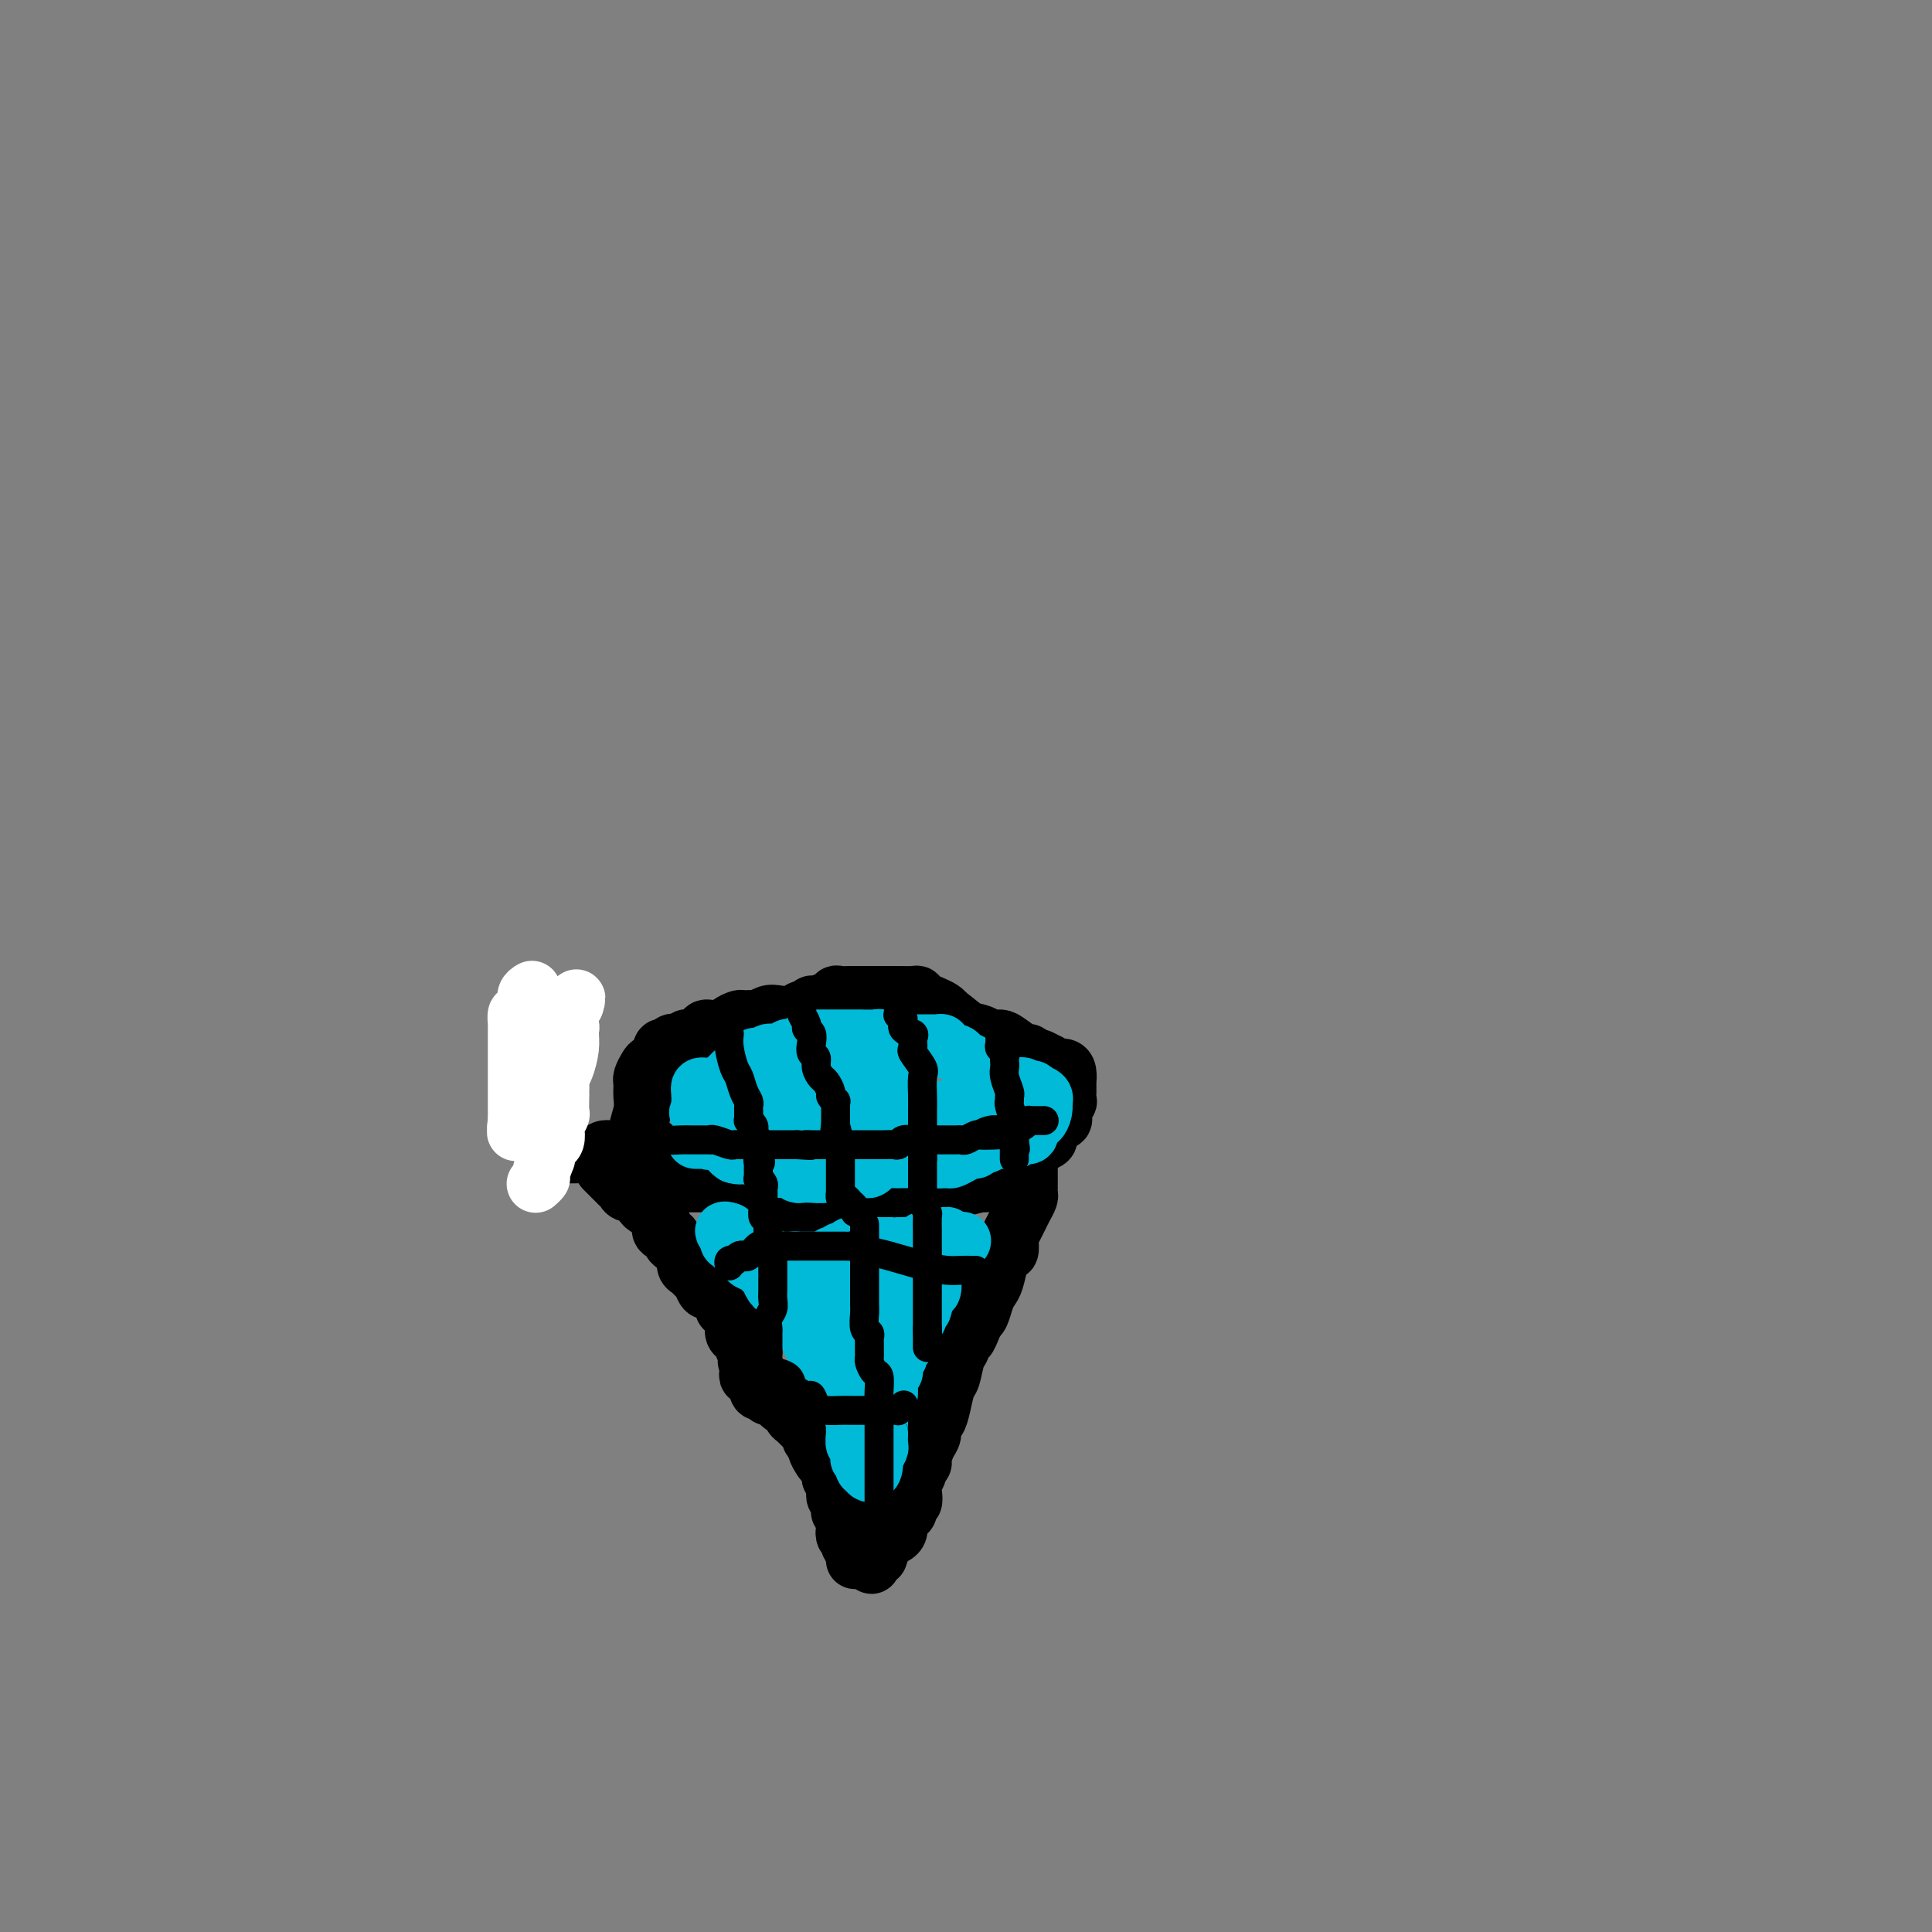 <svg viewBox='0 0 400 400' version='1.1' xmlns='http://www.w3.org/2000/svg' xmlns:xlink='http://www.w3.org/1999/xlink'><rect x="0" y="0" width="400" height="400" fill="#808080" stroke="none"/><g fill='none' stroke='#000000' stroke-width='12' stroke-linecap='round' stroke-linejoin='round'><path d='M209,241c0.069,-0.205 0.138,-0.410 0,0c-0.138,0.410 -0.483,1.434 -1,2c-0.517,0.566 -1.205,0.673 -2,1c-0.795,0.327 -1.698,0.872 -2,1c-0.302,0.128 -0.003,-0.162 -1,0c-0.997,0.162 -3.289,0.775 -4,1c-0.711,0.225 0.159,0.060 0,0c-0.159,-0.060 -1.348,-0.016 -2,0c-0.652,0.016 -0.767,0.004 -1,0c-0.233,-0.004 -0.583,-0.001 -1,0c-0.417,0.001 -0.899,0.000 -1,0c-0.101,-0.000 0.179,-0.000 0,0c-0.179,0.000 -0.817,0.000 -1,0c-0.183,-0.000 0.091,-0.000 0,0c-0.091,0.000 -0.545,0.000 -1,0'/><path d='M192,246c-2.847,0.774 -1.465,0.208 -1,0c0.465,-0.208 0.013,-0.057 0,0c-0.013,0.057 0.413,0.019 0,0c-0.413,-0.019 -1.664,-0.019 -2,0c-0.336,0.019 0.243,0.058 0,0c-0.243,-0.058 -1.308,-0.212 -2,0c-0.692,0.212 -1.013,0.792 -1,1c0.013,0.208 0.358,0.046 0,0c-0.358,-0.046 -1.418,0.025 -2,0c-0.582,-0.025 -0.684,-0.147 -1,0c-0.316,0.147 -0.845,0.561 -1,1c-0.155,0.439 0.064,0.902 0,1c-0.064,0.098 -0.413,-0.170 -1,0c-0.587,0.170 -1.414,0.778 -2,1c-0.586,0.222 -0.932,0.060 -1,0c-0.068,-0.060 0.140,-0.016 0,0c-0.140,0.016 -0.630,0.004 -1,0c-0.370,-0.004 -0.620,-0.001 -1,0c-0.380,0.001 -0.890,0.000 -1,0c-0.110,-0.000 0.182,-0.000 0,0c-0.182,0.000 -0.836,0.000 -1,0c-0.164,-0.000 0.163,-0.000 0,0c-0.163,0.000 -0.817,0.000 -1,0c-0.183,-0.000 0.106,-0.000 0,0c-0.106,0.000 -0.605,0.000 -1,0c-0.395,-0.000 -0.686,-0.000 -1,0c-0.314,0.000 -0.651,0.000 -1,0c-0.349,-0.000 -0.709,-0.000 -1,0c-0.291,0.000 -0.512,0.000 -1,0c-0.488,-0.000 -1.244,-0.000 -2,0'/><path d='M166,250c-4.362,0.622 -2.267,0.177 -2,0c0.267,-0.177 -1.294,-0.085 -2,0c-0.706,0.085 -0.556,0.163 -1,0c-0.444,-0.163 -1.481,-0.566 -2,-1c-0.519,-0.434 -0.520,-0.900 -1,-1c-0.480,-0.100 -1.438,0.165 -2,0c-0.562,-0.165 -0.729,-0.761 -1,-1c-0.271,-0.239 -0.645,-0.120 -1,0c-0.355,0.120 -0.689,0.242 -1,0c-0.311,-0.242 -0.598,-0.850 -1,-1c-0.402,-0.150 -0.920,0.156 -1,0c-0.080,-0.156 0.278,-0.774 0,-1c-0.278,-0.226 -1.191,-0.061 -2,0c-0.809,0.061 -1.512,0.016 -2,0c-0.488,-0.016 -0.761,-0.003 -1,0c-0.239,0.003 -0.446,-0.003 -1,0c-0.554,0.003 -1.457,0.015 -2,0c-0.543,-0.015 -0.727,-0.057 -1,0c-0.273,0.057 -0.636,0.211 -1,0c-0.364,-0.211 -0.727,-0.789 -1,-1c-0.273,-0.211 -0.454,-0.057 -1,0c-0.546,0.057 -1.456,0.016 -2,0c-0.544,-0.016 -0.720,-0.008 -1,0c-0.280,0.008 -0.663,0.017 -1,0c-0.337,-0.017 -0.626,-0.060 -1,0c-0.374,0.060 -0.832,0.222 -1,0c-0.168,-0.222 -0.045,-0.829 0,-1c0.045,-0.171 0.013,0.094 0,0c-0.013,-0.094 -0.006,-0.547 0,-1'/><path d='M133,242c-5.044,-1.465 -1.155,-1.126 0,-1c1.155,0.126 -0.423,0.041 -1,0c-0.577,-0.041 -0.154,-0.037 0,0c0.154,0.037 0.040,0.107 0,0c-0.040,-0.107 -0.007,-0.391 0,-1c0.007,-0.609 -0.012,-1.542 0,-2c0.012,-0.458 0.056,-0.441 0,-1c-0.056,-0.559 -0.211,-1.695 0,-3c0.211,-1.305 0.789,-2.781 1,-4c0.211,-1.219 0.057,-2.183 0,-3c-0.057,-0.817 -0.016,-1.489 0,-2c0.016,-0.511 0.008,-0.862 0,-1c-0.008,-0.138 -0.014,-0.064 0,0c0.014,0.064 0.050,0.118 0,0c-0.050,-0.118 -0.185,-0.408 0,-1c0.185,-0.592 0.690,-1.487 1,-2c0.310,-0.513 0.426,-0.644 1,-1c0.574,-0.356 1.607,-0.936 2,-1c0.393,-0.064 0.147,0.389 0,0c-0.147,-0.389 -0.194,-1.620 0,-2c0.194,-0.380 0.630,0.090 1,0c0.370,-0.090 0.676,-0.741 1,-1c0.324,-0.259 0.668,-0.125 1,0c0.332,0.125 0.652,0.240 1,0c0.348,-0.240 0.722,-0.835 1,-1c0.278,-0.165 0.458,0.099 1,0c0.542,-0.099 1.444,-0.563 2,-1c0.556,-0.437 0.765,-0.848 1,-1c0.235,-0.152 0.496,-0.043 1,0c0.504,0.043 1.252,0.022 2,0'/><path d='M149,213c2.517,-1.193 1.308,-0.176 1,0c-0.308,0.176 0.284,-0.488 1,-1c0.716,-0.512 1.557,-0.873 2,-1c0.443,-0.127 0.488,-0.020 1,0c0.512,0.020 1.492,-0.046 2,0c0.508,0.046 0.546,0.204 1,0c0.454,-0.204 1.326,-0.772 2,-1c0.674,-0.228 1.151,-0.118 2,0c0.849,0.118 2.071,0.243 3,0c0.929,-0.243 1.566,-0.854 2,-1c0.434,-0.146 0.667,0.172 1,0c0.333,-0.172 0.768,-0.834 1,-1c0.232,-0.166 0.260,0.166 1,0c0.740,-0.166 2.191,-0.829 3,-1c0.809,-0.171 0.976,0.150 1,0c0.024,-0.150 -0.096,-0.772 0,-1c0.096,-0.228 0.409,-0.061 1,0c0.591,0.061 1.459,0.016 2,0c0.541,-0.016 0.755,-0.004 1,0c0.245,0.004 0.522,0.001 1,0c0.478,-0.001 1.159,-0.000 2,0c0.841,0.000 1.844,0.000 2,0c0.156,-0.000 -0.533,-0.001 0,0c0.533,0.001 2.289,0.003 3,0c0.711,-0.003 0.378,-0.012 1,0c0.622,0.012 2.198,0.045 3,0c0.802,-0.045 0.831,-0.167 1,0c0.169,0.167 0.478,0.622 1,1c0.522,0.378 1.256,0.679 2,1c0.744,0.321 1.498,0.663 2,1c0.502,0.337 0.751,0.668 1,1'/><path d='M196,210c1.832,1.254 2.912,2.390 4,3c1.088,0.610 2.183,0.693 3,1c0.817,0.307 1.357,0.838 2,1c0.643,0.162 1.391,-0.043 2,0c0.609,0.043 1.079,0.336 2,1c0.921,0.664 2.293,1.699 3,2c0.707,0.301 0.749,-0.131 1,0c0.251,0.131 0.710,0.823 1,1c0.290,0.177 0.410,-0.163 1,0c0.590,0.163 1.650,0.830 2,1c0.350,0.170 -0.011,-0.157 0,0c0.011,0.157 0.395,0.799 1,1c0.605,0.201 1.430,-0.038 2,0c0.570,0.038 0.885,0.354 1,1c0.115,0.646 0.031,1.622 0,2c-0.031,0.378 -0.008,0.158 0,0c0.008,-0.158 0.002,-0.255 0,0c-0.002,0.255 -0.001,0.861 0,1c0.001,0.139 0.001,-0.188 0,0c-0.001,0.188 -0.005,0.893 0,1c0.005,0.107 0.017,-0.384 0,0c-0.017,0.384 -0.065,1.643 0,2c0.065,0.357 0.243,-0.190 0,0c-0.243,0.190 -0.906,1.115 -1,2c-0.094,0.885 0.383,1.729 0,2c-0.383,0.271 -1.625,-0.029 -2,0c-0.375,0.029 0.116,0.389 0,1c-0.116,0.611 -0.839,1.472 -1,2c-0.161,0.528 0.240,0.722 0,1c-0.240,0.278 -1.120,0.639 -2,1'/><path d='M215,237c-0.714,0.786 0.000,0.250 0,0c-0.000,-0.250 -0.714,-0.214 -1,0c-0.286,0.214 -0.143,0.607 0,1'/><path d='M214,238c-0.381,0.559 -0.834,1.455 -1,2c-0.166,0.545 -0.044,0.737 0,1c0.044,0.263 0.012,0.595 0,1c-0.012,0.405 -0.003,0.882 0,1c0.003,0.118 0.001,-0.123 0,0c-0.001,0.123 0.001,0.609 0,1c-0.001,0.391 -0.003,0.685 0,1c0.003,0.315 0.012,0.651 0,1c-0.012,0.349 -0.044,0.712 0,1c0.044,0.288 0.166,0.501 0,1c-0.166,0.499 -0.619,1.284 -1,2c-0.381,0.716 -0.690,1.362 -1,2c-0.310,0.638 -0.622,1.266 -1,2c-0.378,0.734 -0.822,1.574 -1,2c-0.178,0.426 -0.089,0.439 0,1c0.089,0.561 0.179,1.669 0,2c-0.179,0.331 -0.625,-0.117 -1,0c-0.375,0.117 -0.678,0.798 -1,2c-0.322,1.202 -0.664,2.924 -1,4c-0.336,1.076 -0.667,1.505 -1,2c-0.333,0.495 -0.666,1.056 -1,2c-0.334,0.944 -0.667,2.270 -1,3c-0.333,0.730 -0.667,0.865 -1,1'/><path d='M202,273c-2.245,6.061 -1.858,3.715 -2,3c-0.142,-0.715 -0.811,0.201 -1,1c-0.189,0.799 0.104,1.480 0,2c-0.104,0.520 -0.605,0.878 -1,2c-0.395,1.122 -0.684,3.007 -1,4c-0.316,0.993 -0.658,1.096 -1,2c-0.342,0.904 -0.683,2.611 -1,4c-0.317,1.389 -0.611,2.460 -1,3c-0.389,0.540 -0.874,0.550 -1,1c-0.126,0.450 0.106,1.339 0,2c-0.106,0.661 -0.549,1.093 -1,2c-0.451,0.907 -0.909,2.287 -1,3c-0.091,0.713 0.186,0.757 0,1c-0.186,0.243 -0.833,0.686 -1,1c-0.167,0.314 0.148,0.500 0,1c-0.148,0.500 -0.757,1.315 -1,2c-0.243,0.685 -0.118,1.240 0,2c0.118,0.760 0.228,1.724 0,2c-0.228,0.276 -0.796,-0.134 -1,0c-0.204,0.134 -0.044,0.814 0,1c0.044,0.186 -0.027,-0.123 0,0c0.027,0.123 0.151,0.677 0,1c-0.151,0.323 -0.578,0.415 -1,1c-0.422,0.585 -0.837,1.662 -1,2c-0.163,0.338 -0.072,-0.063 0,0c0.072,0.063 0.124,0.592 0,1c-0.124,0.408 -0.425,0.697 -1,1c-0.575,0.303 -1.424,0.620 -2,1c-0.576,0.380 -0.879,0.823 -1,1c-0.121,0.177 -0.061,0.089 0,0'/><path d='M182,320c-3.094,7.437 -0.829,2.529 0,1c0.829,-1.529 0.222,0.322 0,1c-0.222,0.678 -0.060,0.182 0,0c0.060,-0.182 0.017,-0.052 0,0c-0.017,0.052 -0.009,0.026 0,0'/><path d='M125,242c0.189,0.190 0.378,0.380 1,1c0.622,0.620 1.677,1.669 2,2c0.323,0.331 -0.086,-0.056 0,0c0.086,0.056 0.668,0.554 1,1c0.332,0.446 0.414,0.840 1,1c0.586,0.160 1.677,0.085 2,0c0.323,-0.085 -0.121,-0.181 0,0c0.121,0.181 0.807,0.640 1,1c0.193,0.360 -0.106,0.621 0,1c0.106,0.379 0.616,0.875 1,1c0.384,0.125 0.642,-0.120 1,0c0.358,0.120 0.817,0.606 1,1c0.183,0.394 0.092,0.697 0,1'/><path d='M136,252c1.919,2.013 1.217,2.045 1,2c-0.217,-0.045 0.050,-0.167 0,0c-0.050,0.167 -0.417,0.622 0,1c0.417,0.378 1.618,0.678 2,1c0.382,0.322 -0.056,0.668 0,1c0.056,0.332 0.606,0.652 1,1c0.394,0.348 0.630,0.723 1,1c0.370,0.277 0.873,0.454 1,1c0.127,0.546 -0.121,1.460 0,2c0.121,0.540 0.610,0.705 1,1c0.390,0.295 0.682,0.719 1,1c0.318,0.281 0.663,0.419 1,1c0.337,0.581 0.665,1.605 1,2c0.335,0.395 0.677,0.162 1,0c0.323,-0.162 0.626,-0.254 1,0c0.374,0.254 0.818,0.855 1,1c0.182,0.145 0.102,-0.167 0,0c-0.102,0.167 -0.224,0.814 0,1c0.224,0.186 0.796,-0.090 1,0c0.204,0.090 0.040,0.545 0,1c-0.040,0.455 0.046,0.910 0,1c-0.046,0.090 -0.222,-0.184 0,0c0.222,0.184 0.843,0.827 1,1c0.157,0.173 -0.151,-0.123 0,0c0.151,0.123 0.761,0.666 1,1c0.239,0.334 0.105,0.460 0,1c-0.105,0.540 -0.183,1.495 0,2c0.183,0.505 0.626,0.559 1,1c0.374,0.441 0.678,1.269 1,2c0.322,0.731 0.661,1.366 1,2'/><path d='M155,281c2.941,4.664 0.792,1.823 0,1c-0.792,-0.823 -0.227,0.371 0,1c0.227,0.629 0.117,0.695 0,1c-0.117,0.305 -0.241,0.851 0,1c0.241,0.149 0.849,-0.100 1,0c0.151,0.100 -0.153,0.549 0,1c0.153,0.451 0.763,0.905 1,1c0.237,0.095 0.102,-0.167 0,0c-0.102,0.167 -0.172,0.763 0,1c0.172,0.237 0.584,0.114 1,0c0.416,-0.114 0.835,-0.220 1,0c0.165,0.220 0.076,0.766 0,1c-0.076,0.234 -0.140,0.157 0,0c0.140,-0.157 0.485,-0.393 1,0c0.515,0.393 1.199,1.415 2,2c0.801,0.585 1.720,0.733 2,1c0.280,0.267 -0.079,0.653 0,1c0.079,0.347 0.596,0.653 1,1c0.404,0.347 0.696,0.733 1,1c0.304,0.267 0.621,0.415 1,1c0.379,0.585 0.819,1.609 1,2c0.181,0.391 0.104,0.150 0,0c-0.104,-0.150 -0.235,-0.208 0,0c0.235,0.208 0.837,0.682 1,1c0.163,0.318 -0.114,0.480 0,1c0.114,0.520 0.619,1.399 1,2c0.381,0.601 0.638,0.924 1,1c0.362,0.076 0.828,-0.095 1,0c0.172,0.095 0.049,0.456 0,1c-0.049,0.544 -0.025,1.272 0,2'/><path d='M172,306c2.856,4.091 1.498,1.817 1,1c-0.498,-0.817 -0.134,-0.178 0,0c0.134,0.178 0.040,-0.106 0,0c-0.040,0.106 -0.025,0.602 0,1c0.025,0.398 0.059,0.698 0,1c-0.059,0.302 -0.212,0.607 0,1c0.212,0.393 0.788,0.875 1,1c0.212,0.125 0.061,-0.107 0,0c-0.061,0.107 -0.030,0.553 0,1c0.030,0.447 0.061,0.894 0,1c-0.061,0.106 -0.212,-0.129 0,0c0.212,0.129 0.789,0.622 1,1c0.211,0.378 0.057,0.640 0,1c-0.057,0.360 -0.015,0.818 0,1c0.015,0.182 0.004,0.087 0,0c-0.004,-0.087 -0.001,-0.168 0,0c0.001,0.168 0.001,0.584 0,1'/><path d='M175,317c0.480,1.637 0.180,0.231 0,0c-0.180,-0.231 -0.241,0.713 0,1c0.241,0.287 0.782,-0.082 1,0c0.218,0.082 0.111,0.614 0,1c-0.111,0.386 -0.226,0.624 0,1c0.226,0.376 0.793,0.889 1,1c0.207,0.111 0.056,-0.180 0,0c-0.056,0.180 -0.015,0.832 0,1c0.015,0.168 0.004,-0.147 0,0c-0.004,0.147 -0.001,0.756 0,1c0.001,0.244 0.001,0.122 0,0'/><path d='M129,238c-0.445,0.000 -0.889,0.000 -1,0c-0.111,-0.000 0.112,-0.001 0,0c-0.112,0.001 -0.558,0.004 -1,0c-0.442,-0.004 -0.881,-0.015 -1,0c-0.119,0.015 0.082,0.057 0,0c-0.082,-0.057 -0.445,-0.211 -1,0c-0.555,0.211 -1.300,0.789 -2,1c-0.700,0.211 -1.354,0.057 -2,0c-0.646,-0.057 -1.284,-0.015 -2,0c-0.716,0.015 -1.512,0.004 -2,0c-0.488,-0.004 -0.670,-0.001 -1,0c-0.330,0.001 -0.809,0.000 -1,0c-0.191,-0.000 -0.096,-0.000 0,0'/><path d='M115,239c-2.105,0.140 -0.368,-0.010 0,0c0.368,0.010 -0.633,0.181 -1,0c-0.367,-0.181 -0.098,-0.714 0,-1c0.098,-0.286 0.026,-0.325 0,-1c-0.026,-0.675 -0.007,-1.987 0,-3c0.007,-1.013 0.002,-1.729 0,-2c-0.002,-0.271 -0.001,-0.098 0,0c0.001,0.098 0.000,0.121 0,0c-0.000,-0.121 -0.000,-0.384 0,-1c0.000,-0.616 0.000,-1.583 0,-2c-0.000,-0.417 -0.000,-0.283 0,-1c0.000,-0.717 0.000,-2.286 0,-3c-0.000,-0.714 -0.000,-0.573 0,-1c0.000,-0.427 0.000,-1.421 0,-2c-0.000,-0.579 -0.000,-0.743 0,-1c0.000,-0.257 0.000,-0.608 0,-1c-0.000,-0.392 -0.000,-0.826 0,-1c0.000,-0.174 0.000,-0.087 0,0'/><path d='M114,219c-0.155,-3.338 -0.042,-1.682 0,-1c0.042,0.682 0.011,0.390 0,0c-0.011,-0.390 -0.004,-0.878 0,-1c0.004,-0.122 0.005,0.121 0,0c-0.005,-0.121 -0.015,-0.607 0,-1c0.015,-0.393 0.057,-0.694 0,-1c-0.057,-0.306 -0.211,-0.618 0,-1c0.211,-0.382 0.788,-0.834 1,-1c0.212,-0.166 0.061,-0.048 0,0c-0.061,0.048 -0.030,0.024 0,0'/></g>
<g fill='none' stroke='#FFFFFF' stroke-width='12' stroke-linecap='round' stroke-linejoin='round'><path d='M110,205c0.119,-0.070 0.238,-0.140 0,0c-0.238,0.140 -0.834,0.489 -1,1c-0.166,0.511 0.099,1.183 0,2c-0.099,0.817 -0.562,1.777 -1,2c-0.438,0.223 -0.849,-0.292 -1,0c-0.151,0.292 -0.040,1.391 0,2c0.040,0.609 0.011,0.730 0,1c-0.011,0.270 -0.003,0.691 0,1c0.003,0.309 0.001,0.505 0,1c-0.001,0.495 -0.000,1.288 0,2c0.000,0.712 0.000,1.343 0,2c-0.000,0.657 -0.000,1.341 0,2c0.000,0.659 0.000,1.293 0,2c-0.000,0.707 -0.000,1.488 0,2c0.000,0.512 0.000,0.754 0,1c-0.000,0.246 -0.000,0.497 0,1c0.000,0.503 0.000,1.259 0,2c-0.000,0.741 -0.000,1.469 0,2c0.000,0.531 0.000,0.866 0,1c-0.000,0.134 -0.000,0.067 0,0'/><path d='M107,232c-0.430,4.326 -0.005,1.642 0,1c0.005,-0.642 -0.410,0.760 0,1c0.410,0.240 1.644,-0.680 2,-1c0.356,-0.320 -0.165,-0.040 0,0c0.165,0.040 1.015,-0.161 2,-2c0.985,-1.839 2.106,-5.318 3,-8c0.894,-2.682 1.560,-4.569 2,-6c0.440,-1.431 0.654,-2.407 1,-3c0.346,-0.593 0.825,-0.804 1,-1c0.175,-0.196 0.046,-0.376 0,-1c-0.046,-0.624 -0.009,-1.692 0,-2c0.009,-0.308 -0.012,0.144 0,0c0.012,-0.144 0.055,-0.884 0,-1c-0.055,-0.116 -0.207,0.392 0,0c0.207,-0.392 0.773,-1.683 1,-2c0.227,-0.317 0.113,0.342 0,1'/><path d='M119,208c1.010,-3.203 -0.464,0.290 -1,2c-0.536,1.710 -0.133,1.638 0,2c0.133,0.362 -0.003,1.157 0,2c0.003,0.843 0.144,1.735 0,3c-0.144,1.265 -0.575,2.904 -1,4c-0.425,1.096 -0.846,1.650 -1,2c-0.154,0.350 -0.042,0.497 0,1c0.042,0.503 0.012,1.362 0,2c-0.012,0.638 -0.007,1.054 0,1c0.007,-0.054 0.016,-0.576 0,0c-0.016,0.576 -0.056,2.252 0,3c0.056,0.748 0.208,0.567 0,1c-0.208,0.433 -0.778,1.478 -1,2c-0.222,0.522 -0.098,0.521 0,1c0.098,0.479 0.170,1.439 0,2c-0.170,0.561 -0.580,0.722 -1,1c-0.420,0.278 -0.849,0.674 -1,1c-0.151,0.326 -0.025,0.584 0,1c0.025,0.416 -0.049,0.991 0,1c0.049,0.009 0.223,-0.548 0,0c-0.223,0.548 -0.844,2.199 -1,3c-0.156,0.801 0.154,0.751 0,1c-0.154,0.249 -0.772,0.798 -1,1c-0.228,0.202 -0.065,0.058 0,0c0.065,-0.058 0.033,-0.029 0,0'/></g>
<g fill='none' stroke='#00BAD8' stroke-width='12' stroke-linecap='round' stroke-linejoin='round'><path d='M172,269c-0.001,-0.118 -0.001,-0.236 0,0c0.001,0.236 0.004,0.826 0,1c-0.004,0.174 -0.016,-0.070 0,0c0.016,0.070 0.060,0.453 0,1c-0.060,0.547 -0.224,1.259 0,2c0.224,0.741 0.838,1.512 1,2c0.162,0.488 -0.126,0.693 0,1c0.126,0.307 0.668,0.716 1,1c0.332,0.284 0.456,0.443 1,1c0.544,0.557 1.509,1.512 2,2c0.491,0.488 0.510,0.508 1,1c0.490,0.492 1.452,1.455 2,2c0.548,0.545 0.683,0.671 1,1c0.317,0.329 0.817,0.861 1,1c0.183,0.139 0.049,-0.117 0,0c-0.049,0.117 -0.014,0.605 0,1c0.014,0.395 0.007,0.698 0,1'/><path d='M182,287c1.440,1.858 0.540,1.004 0,1c-0.540,-0.004 -0.719,0.844 -1,1c-0.281,0.156 -0.663,-0.379 -1,0c-0.337,0.379 -0.630,1.674 -1,2c-0.370,0.326 -0.817,-0.316 -1,0c-0.183,0.316 -0.102,1.591 0,2c0.102,0.409 0.224,-0.046 0,0c-0.224,0.046 -0.793,0.595 -1,1c-0.207,0.405 -0.052,0.668 0,1c0.052,0.332 -0.000,0.733 0,1c0.000,0.267 0.053,0.400 0,1c-0.053,0.600 -0.210,1.667 0,2c0.210,0.333 0.787,-0.069 1,0c0.213,0.069 0.061,0.610 0,1c-0.061,0.390 -0.030,0.630 0,1c0.030,0.370 0.060,0.868 0,1c-0.060,0.132 -0.208,-0.104 0,0c0.208,0.104 0.774,0.547 1,1c0.226,0.453 0.112,0.915 0,1c-0.112,0.085 -0.222,-0.208 0,0c0.222,0.208 0.778,0.917 1,1c0.222,0.083 0.111,-0.458 0,-1'/><path d='M180,304c0.707,1.351 0.974,-0.273 1,-1c0.026,-0.727 -0.189,-0.558 0,-1c0.189,-0.442 0.783,-1.493 1,-2c0.217,-0.507 0.058,-0.468 0,-1c-0.058,-0.532 -0.015,-1.635 0,-2c0.015,-0.365 0.003,0.009 0,0c-0.003,-0.009 0.002,-0.401 0,-1c-0.002,-0.599 -0.011,-1.406 0,-2c0.011,-0.594 0.041,-0.976 0,-1c-0.041,-0.024 -0.154,0.311 0,0c0.154,-0.311 0.576,-1.267 1,-2c0.424,-0.733 0.849,-1.244 1,-2c0.151,-0.756 0.026,-1.757 0,-2c-0.026,-0.243 0.046,0.272 0,0c-0.046,-0.272 -0.210,-1.330 0,-2c0.210,-0.670 0.792,-0.953 1,-1c0.208,-0.047 0.041,0.142 0,0c-0.041,-0.142 0.046,-0.616 0,-1c-0.046,-0.384 -0.223,-0.679 0,-1c0.223,-0.321 0.847,-0.667 1,-1c0.153,-0.333 -0.165,-0.652 0,-1c0.165,-0.348 0.814,-0.723 1,-1c0.186,-0.277 -0.090,-0.455 0,-1c0.090,-0.545 0.545,-1.455 1,-2c0.455,-0.545 0.909,-0.723 1,-1c0.091,-0.277 -0.182,-0.651 0,-1c0.182,-0.349 0.818,-0.671 1,-1c0.182,-0.329 -0.091,-0.665 0,-1c0.091,-0.335 0.545,-0.667 1,-1'/><path d='M191,271c1.703,-5.349 0.460,-2.221 0,-1c-0.460,1.221 -0.137,0.534 0,0c0.137,-0.534 0.088,-0.914 0,-1c-0.088,-0.086 -0.216,0.124 0,0c0.216,-0.124 0.776,-0.581 1,-1c0.224,-0.419 0.113,-0.801 0,-1c-0.113,-0.199 -0.226,-0.214 0,0c0.226,0.214 0.793,0.656 1,0c0.207,-0.656 0.055,-2.410 0,-3c-0.055,-0.590 -0.015,-0.015 0,0c0.015,0.015 0.003,-0.531 0,-1c-0.003,-0.469 0.003,-0.862 0,-1c-0.003,-0.138 -0.015,-0.022 0,0c0.015,0.022 0.055,-0.051 0,0c-0.055,0.051 -0.207,0.225 0,0c0.207,-0.225 0.774,-0.850 1,-1c0.226,-0.150 0.112,0.176 0,0c-0.112,-0.176 -0.223,-0.855 0,-1c0.223,-0.145 0.778,0.244 1,0c0.222,-0.244 0.111,-1.122 0,-2'/><path d='M195,258c0.614,-2.233 0.150,-1.316 0,-1c-0.150,0.316 0.013,0.033 0,0c-0.013,-0.033 -0.203,0.186 0,0c0.203,-0.186 0.797,-0.778 1,-1c0.203,-0.222 0.013,-0.074 0,0c-0.013,0.074 0.150,0.072 0,0c-0.150,-0.072 -0.614,-0.216 -1,0c-0.386,0.216 -0.696,0.790 -1,1c-0.304,0.210 -0.603,0.055 -1,0c-0.397,-0.055 -0.893,-0.011 -1,0c-0.107,0.011 0.175,-0.011 0,0c-0.175,0.011 -0.807,0.055 -1,0c-0.193,-0.055 0.051,-0.211 0,0c-0.051,0.211 -0.398,0.788 -1,1c-0.602,0.212 -1.458,0.061 -2,0c-0.542,-0.061 -0.771,-0.030 -1,0'/><path d='M187,258c-1.433,0.000 -1.015,0.000 -1,0c0.015,-0.000 -0.374,-0.000 -1,0c-0.626,0.000 -1.490,0.000 -2,0c-0.510,-0.000 -0.665,-0.000 -1,0c-0.335,0.000 -0.849,0.000 -1,0c-0.151,-0.000 0.062,-0.001 0,0c-0.062,0.001 -0.398,0.004 -1,0c-0.602,-0.004 -1.470,-0.016 -2,0c-0.530,0.016 -0.720,0.061 -1,0c-0.280,-0.061 -0.648,-0.226 -1,0c-0.352,0.226 -0.687,0.844 -1,1c-0.313,0.156 -0.604,-0.151 -1,0c-0.396,0.151 -0.899,0.758 -1,1c-0.101,0.242 0.198,0.117 0,0c-0.198,-0.117 -0.892,-0.228 -1,0c-0.108,0.228 0.371,0.793 0,1c-0.371,0.207 -1.591,0.055 -2,0c-0.409,-0.055 -0.009,-0.015 0,0c0.009,0.015 -0.375,0.004 -1,0c-0.625,-0.004 -1.491,-0.001 -2,0c-0.509,0.001 -0.662,0.000 -1,0c-0.338,-0.000 -0.860,-0.000 -1,0c-0.140,0.000 0.103,0.000 0,0c-0.103,-0.000 -0.551,-0.000 -1,0'/><path d='M164,261c-3.589,0.464 -1.060,0.125 0,0c1.060,-0.125 0.653,-0.037 0,0c-0.653,0.037 -1.552,0.024 -2,0c-0.448,-0.024 -0.444,-0.059 -1,0c-0.556,0.059 -1.670,0.212 -2,0c-0.330,-0.212 0.124,-0.788 0,-1c-0.124,-0.212 -0.826,-0.060 -1,0c-0.174,0.060 0.178,0.026 0,0c-0.178,-0.026 -0.888,-0.045 -1,0c-0.112,0.045 0.374,0.156 0,0c-0.374,-0.156 -1.607,-0.577 -2,-1c-0.393,-0.423 0.053,-0.849 0,-1c-0.053,-0.151 -0.607,-0.027 -1,0c-0.393,0.027 -0.627,-0.045 -1,0c-0.373,0.045 -0.884,0.205 -1,0c-0.116,-0.205 0.165,-0.776 0,-1c-0.165,-0.224 -0.776,-0.101 -1,0c-0.224,0.101 -0.060,0.181 0,0c0.060,-0.181 0.017,-0.623 0,-1c-0.017,-0.377 -0.009,-0.688 0,-1'/><path d='M151,255c-2.065,-0.754 -0.727,0.361 0,1c0.727,0.639 0.843,0.801 1,1c0.157,0.199 0.357,0.435 1,1c0.643,0.565 1.731,1.460 2,2c0.269,0.540 -0.279,0.725 0,1c0.279,0.275 1.386,0.638 2,1c0.614,0.362 0.736,0.722 1,1c0.264,0.278 0.671,0.474 1,1c0.329,0.526 0.579,1.383 1,2c0.421,0.617 1.012,0.995 2,2c0.988,1.005 2.373,2.637 3,4c0.627,1.363 0.496,2.458 1,3c0.504,0.542 1.644,0.530 2,1c0.356,0.470 -0.073,1.421 0,2c0.073,0.579 0.646,0.785 1,1c0.354,0.215 0.487,0.439 1,1c0.513,0.561 1.404,1.460 2,2c0.596,0.540 0.895,0.721 1,1c0.105,0.279 0.014,0.655 0,1c-0.014,0.345 0.048,0.660 0,1c-0.048,0.340 -0.205,0.707 0,1c0.205,0.293 0.773,0.512 1,1c0.227,0.488 0.114,1.244 0,2'/><path d='M174,289c3.544,5.234 0.904,1.320 0,0c-0.904,-1.320 -0.070,-0.044 0,0c0.070,0.044 -0.622,-1.143 -1,-2c-0.378,-0.857 -0.443,-1.384 -1,-2c-0.557,-0.616 -1.607,-1.321 -2,-2c-0.393,-0.679 -0.130,-1.332 0,-2c0.130,-0.668 0.126,-1.350 0,-2c-0.126,-0.650 -0.374,-1.269 0,-2c0.374,-0.731 1.370,-1.573 2,-2c0.630,-0.427 0.893,-0.440 1,-1c0.107,-0.560 0.057,-1.666 0,-2c-0.057,-0.334 -0.121,0.104 0,0c0.121,-0.104 0.426,-0.749 1,-1c0.574,-0.251 1.418,-0.109 2,0c0.582,0.109 0.902,0.184 1,0c0.098,-0.184 -0.025,-0.627 0,-1c0.025,-0.373 0.199,-0.677 1,-1c0.801,-0.323 2.229,-0.664 3,-1c0.771,-0.336 0.886,-0.668 1,-1'/><path d='M182,267c1.592,-0.730 1.071,-0.056 1,0c-0.071,0.056 0.309,-0.507 1,-1c0.691,-0.493 1.692,-0.917 2,-1c0.308,-0.083 -0.076,0.175 0,0c0.076,-0.175 0.613,-0.783 1,-1c0.387,-0.217 0.625,-0.043 1,0c0.375,0.043 0.888,-0.045 1,0c0.112,0.045 -0.177,0.224 0,0c0.177,-0.224 0.820,-0.852 1,-1c0.180,-0.148 -0.103,0.182 0,0c0.103,-0.182 0.591,-0.876 1,-1c0.409,-0.124 0.738,0.322 1,0c0.262,-0.322 0.456,-1.410 1,-2c0.544,-0.590 1.438,-0.680 2,-1c0.562,-0.320 0.792,-0.870 1,-1c0.208,-0.130 0.396,0.161 1,0c0.604,-0.161 1.626,-0.775 2,-1c0.374,-0.225 0.101,-0.061 0,0c-0.101,0.061 -0.029,0.017 0,0c0.029,-0.017 0.014,-0.009 0,0'/><path d='M207,233c-0.277,0.061 -0.553,0.121 -1,0c-0.447,-0.121 -1.063,-0.425 -2,0c-0.937,0.425 -2.195,1.577 -3,2c-0.805,0.423 -1.156,0.115 -2,0c-0.844,-0.115 -2.182,-0.038 -3,0c-0.818,0.038 -1.116,0.038 -1,0c0.116,-0.038 0.644,-0.115 -1,0c-1.644,0.115 -5.462,0.423 -7,0c-1.538,-0.423 -0.796,-1.578 -1,-2c-0.204,-0.422 -1.354,-0.113 -2,0c-0.646,0.113 -0.789,0.030 -1,0c-0.211,-0.030 -0.491,-0.008 -1,0c-0.509,0.008 -1.249,0.002 -2,0c-0.751,-0.002 -1.514,-0.001 -2,0c-0.486,0.001 -0.694,0.000 -1,0c-0.306,-0.000 -0.711,-0.000 -1,0c-0.289,0.000 -0.462,0.000 -1,0c-0.538,-0.000 -1.439,-0.000 -2,0c-0.561,0.000 -0.780,0.000 -1,0'/><path d='M172,233c-5.457,0.167 -1.598,0.584 -1,1c0.598,0.416 -2.064,0.829 -3,1c-0.936,0.171 -0.145,0.098 0,0c0.145,-0.098 -0.357,-0.222 -1,0c-0.643,0.222 -1.429,0.792 -2,1c-0.571,0.208 -0.928,0.056 -1,0c-0.072,-0.056 0.139,-0.015 0,0c-0.139,0.015 -0.629,0.004 -1,0c-0.371,-0.004 -0.623,-0.001 -1,0c-0.377,0.001 -0.878,0.000 -1,0c-0.122,-0.000 0.136,-0.000 0,0c-0.136,0.000 -0.668,0.000 -1,0c-0.332,-0.000 -0.466,-0.000 -1,0c-0.534,0.000 -1.467,0.000 -2,0c-0.533,-0.000 -0.666,-0.000 -1,0c-0.334,0.000 -0.867,0.000 -1,0c-0.133,-0.000 0.136,-0.000 0,0c-0.136,0.000 -0.677,0.000 -1,0c-0.323,-0.000 -0.429,-0.000 -1,0c-0.571,0.000 -1.606,0.000 -2,0c-0.394,-0.000 -0.147,-0.000 0,0c0.147,0.000 0.193,0.000 0,0c-0.193,-0.000 -0.627,-0.000 -1,0c-0.373,0.000 -0.687,0.000 -1,0'/><path d='M149,236c-3.741,0.464 -1.595,0.124 -1,0c0.595,-0.124 -0.361,-0.033 -1,0c-0.639,0.033 -0.960,0.009 -1,0c-0.040,-0.009 0.203,-0.002 0,0c-0.203,0.002 -0.850,0.001 -1,0c-0.150,-0.001 0.197,-0.000 0,0c-0.197,0.000 -0.940,0.000 -1,0c-0.060,-0.000 0.561,-0.001 1,0c0.439,0.001 0.695,0.004 1,0c0.305,-0.004 0.660,-0.016 1,0c0.340,0.016 0.665,0.060 1,0c0.335,-0.060 0.681,-0.223 1,0c0.319,0.223 0.611,0.833 1,1c0.389,0.167 0.874,-0.109 1,0c0.126,0.109 -0.107,0.603 0,1c0.107,0.397 0.553,0.699 1,1'/><path d='M152,239c1.313,0.460 1.595,0.109 2,0c0.405,-0.109 0.935,0.023 1,0c0.065,-0.023 -0.333,-0.200 0,0c0.333,0.200 1.398,0.775 2,1c0.602,0.225 0.741,0.098 1,0c0.259,-0.098 0.636,-0.166 1,0c0.364,0.166 0.713,0.566 1,1c0.287,0.434 0.510,0.901 1,1c0.490,0.099 1.246,-0.169 2,0c0.754,0.169 1.506,0.777 2,1c0.494,0.223 0.730,0.061 1,0c0.270,-0.061 0.573,-0.020 1,0c0.427,0.020 0.979,0.019 1,0c0.021,-0.019 -0.489,-0.058 0,0c0.489,0.058 1.976,0.212 3,0c1.024,-0.212 1.585,-0.789 2,-1c0.415,-0.211 0.684,-0.057 1,0c0.316,0.057 0.680,0.015 1,0c0.320,-0.015 0.596,-0.003 1,0c0.404,0.003 0.935,-0.002 1,0c0.065,0.002 -0.335,0.011 0,0c0.335,-0.011 1.407,-0.041 2,0c0.593,0.041 0.709,0.155 1,0c0.291,-0.155 0.758,-0.577 1,-1c0.242,-0.423 0.260,-0.845 1,-1c0.740,-0.155 2.204,-0.041 3,0c0.796,0.041 0.925,0.011 2,0c1.075,-0.011 3.097,-0.003 4,0c0.903,0.003 0.687,0.001 1,0c0.313,-0.001 1.157,-0.000 2,0'/><path d='M194,240c4.662,-0.461 1.816,-0.114 1,0c-0.816,0.114 0.397,-0.007 1,0c0.603,0.007 0.595,0.141 1,0c0.405,-0.141 1.221,-0.559 2,-1c0.779,-0.441 1.521,-0.907 2,-1c0.479,-0.093 0.696,0.185 1,0c0.304,-0.185 0.693,-0.834 1,-1c0.307,-0.166 0.530,0.152 1,0c0.470,-0.152 1.188,-0.773 2,-1c0.812,-0.227 1.719,-0.060 2,0c0.281,0.060 -0.064,0.012 0,0c0.064,-0.012 0.537,0.011 1,0c0.463,-0.011 0.917,-0.055 1,0c0.083,0.055 -0.203,0.208 0,0c0.203,-0.208 0.895,-0.776 1,-1c0.105,-0.224 -0.378,-0.102 0,0c0.378,0.102 1.617,0.185 2,0c0.383,-0.185 -0.091,-0.636 0,-1c0.091,-0.364 0.746,-0.639 1,-1c0.254,-0.361 0.107,-0.808 0,-1c-0.107,-0.192 -0.173,-0.127 0,0c0.173,0.127 0.584,0.318 1,0c0.416,-0.318 0.838,-1.146 1,-2c0.162,-0.854 0.064,-1.734 0,-2c-0.064,-0.266 -0.094,0.082 0,0c0.094,-0.082 0.313,-0.595 0,-1c-0.313,-0.405 -1.156,-0.703 -2,-1'/><path d='M214,226c-0.195,-1.022 -0.682,-0.077 -1,0c-0.318,0.077 -0.466,-0.715 -1,-1c-0.534,-0.285 -1.454,-0.062 -2,0c-0.546,0.062 -0.719,-0.035 -1,0c-0.281,0.035 -0.671,0.203 -1,0c-0.329,-0.203 -0.599,-0.775 -1,-1c-0.401,-0.225 -0.934,-0.102 -1,0c-0.066,0.102 0.334,0.182 0,0c-0.334,-0.182 -1.403,-0.626 -2,-1c-0.597,-0.374 -0.721,-0.678 -1,-1c-0.279,-0.322 -0.713,-0.664 -1,-1c-0.287,-0.336 -0.426,-0.668 -1,-1c-0.574,-0.332 -1.583,-0.663 -2,-1c-0.417,-0.337 -0.243,-0.679 -1,-1c-0.757,-0.321 -2.445,-0.622 -3,-1c-0.555,-0.378 0.024,-0.833 0,-1c-0.024,-0.167 -0.650,-0.045 -1,0c-0.350,0.045 -0.422,0.012 -1,0c-0.578,-0.012 -1.660,-0.003 -2,0c-0.340,0.003 0.064,0.001 0,0c-0.064,-0.001 -0.594,-0.000 -1,0c-0.406,0.000 -0.686,0.000 -1,0c-0.314,-0.000 -0.661,-0.000 -1,0c-0.339,0.000 -0.669,0.000 -1,0'/><path d='M187,216c-4.400,-1.547 -1.899,-0.415 -1,0c0.899,0.415 0.195,0.112 0,0c-0.195,-0.112 0.120,-0.034 0,0c-0.120,0.034 -0.674,0.023 -1,0c-0.326,-0.023 -0.424,-0.059 -1,0c-0.576,0.059 -1.632,0.212 -2,0c-0.368,-0.212 -0.049,-0.789 0,-1c0.049,-0.211 -0.172,-0.057 -1,0c-0.828,0.057 -2.263,0.015 -3,0c-0.737,-0.015 -0.775,-0.004 -1,0c-0.225,0.004 -0.637,0.001 -1,0c-0.363,-0.001 -0.679,-0.000 -1,0c-0.321,0.000 -0.649,0.000 -1,0c-0.351,-0.000 -0.725,0.000 -1,0c-0.275,-0.000 -0.450,-0.001 -1,0c-0.550,0.001 -1.473,0.003 -2,0c-0.527,-0.003 -0.657,-0.011 -1,0c-0.343,0.011 -0.900,0.042 -1,0c-0.100,-0.042 0.258,-0.156 0,0c-0.258,0.156 -1.130,0.581 -2,1c-0.870,0.419 -1.737,0.830 -2,1c-0.263,0.170 0.080,0.097 0,0c-0.080,-0.097 -0.582,-0.219 -1,0c-0.418,0.219 -0.751,0.780 -1,1c-0.249,0.220 -0.413,0.098 -1,0c-0.587,-0.098 -1.596,-0.171 -2,0c-0.404,0.171 -0.202,0.585 0,1'/><path d='M159,219c-1.499,0.621 -0.247,0.174 0,0c0.247,-0.174 -0.511,-0.076 -1,0c-0.489,0.076 -0.708,0.130 -1,0c-0.292,-0.130 -0.655,-0.442 -1,0c-0.345,0.442 -0.671,1.639 -1,2c-0.329,0.361 -0.663,-0.115 -1,0c-0.337,0.115 -0.679,0.819 -1,1c-0.321,0.181 -0.620,-0.163 -1,0c-0.380,0.163 -0.840,0.831 -1,1c-0.160,0.169 -0.019,-0.162 0,0c0.019,0.162 -0.085,0.818 0,1c0.085,0.182 0.358,-0.109 0,0c-0.358,0.109 -1.349,0.617 -2,1c-0.651,0.383 -0.963,0.641 -1,1c-0.037,0.359 0.200,0.818 0,1c-0.200,0.182 -0.838,0.087 -1,0c-0.162,-0.087 0.153,-0.168 0,0c-0.153,0.168 -0.772,0.584 -1,1c-0.228,0.416 -0.065,0.833 0,1c0.065,0.167 0.033,0.083 0,0'/><path d='M146,229c-2.238,1.823 -1.332,1.379 -1,1c0.332,-0.379 0.089,-0.693 0,-1c-0.089,-0.307 -0.025,-0.608 0,-1c0.025,-0.392 0.010,-0.876 0,-1c-0.010,-0.124 -0.017,0.110 0,0c0.017,-0.110 0.056,-0.566 0,-1c-0.056,-0.434 -0.207,-0.848 0,-1c0.207,-0.152 0.773,-0.041 1,0c0.227,0.041 0.117,0.014 0,0c-0.117,-0.014 -0.240,-0.015 0,0c0.240,0.015 0.843,0.046 1,0c0.157,-0.046 -0.130,-0.167 0,0c0.130,0.167 0.679,0.623 1,1c0.321,0.377 0.415,0.674 1,1c0.585,0.326 1.662,0.679 2,1c0.338,0.321 -0.064,0.608 0,1c0.064,0.392 0.593,0.890 1,1c0.407,0.110 0.693,-0.166 1,0c0.307,0.166 0.635,0.774 1,1c0.365,0.226 0.768,0.071 1,0c0.232,-0.071 0.293,-0.058 1,0c0.707,0.058 2.059,0.159 3,0c0.941,-0.159 1.470,-0.580 2,-1'/><path d='M161,230c3.055,0.441 2.691,-0.456 3,-1c0.309,-0.544 1.291,-0.734 3,-1c1.709,-0.266 4.144,-0.607 6,-1c1.856,-0.393 3.131,-0.837 4,-1c0.869,-0.163 1.332,-0.044 2,0c0.668,0.044 1.541,0.012 2,0c0.459,-0.012 0.504,-0.003 1,0c0.496,0.003 1.443,0.001 2,0c0.557,-0.001 0.722,-0.001 1,0c0.278,0.001 0.667,0.004 1,0c0.333,-0.004 0.611,-0.016 1,0c0.389,0.016 0.891,0.059 1,0c0.109,-0.059 -0.174,-0.219 0,0c0.174,0.219 0.806,0.819 1,1c0.194,0.181 -0.050,-0.056 0,0c0.050,0.056 0.394,0.403 0,1c-0.394,0.597 -1.525,1.442 -2,2c-0.475,0.558 -0.292,0.830 0,1c0.292,0.170 0.694,0.238 1,0c0.306,-0.238 0.516,-0.782 1,-1c0.484,-0.218 1.242,-0.109 2,0'/><path d='M191,230c0.586,0.000 0.052,0.000 0,0c-0.052,-0.000 0.379,-0.000 1,0c0.621,0.000 1.432,0.001 2,0c0.568,-0.001 0.895,-0.004 1,0c0.105,0.004 -0.010,0.015 0,0c0.010,-0.015 0.146,-0.057 0,0c-0.146,0.057 -0.575,0.211 0,0c0.575,-0.211 2.154,-0.789 3,-1c0.846,-0.211 0.958,-0.057 1,0c0.042,0.057 0.012,0.016 0,0c-0.012,-0.016 -0.006,-0.008 0,0'/></g>
<g fill='none' stroke='#000000' stroke-width='6' stroke-linecap='round' stroke-linejoin='round'><path d='M160,258c-0.000,-0.089 -0.000,-0.178 0,0c0.000,0.178 0.000,0.624 0,1c-0.000,0.376 -0.000,0.681 0,1c0.000,0.319 0.000,0.652 0,1c-0.000,0.348 -0.000,0.712 0,1c0.000,0.288 0.001,0.500 0,1c-0.001,0.500 -0.004,1.289 0,2c0.004,0.711 0.015,1.346 0,2c-0.015,0.654 -0.057,1.327 0,2c0.057,0.673 0.211,1.346 0,2c-0.211,0.654 -0.789,1.290 -1,2c-0.211,0.710 -0.057,1.495 0,2c0.057,0.505 0.015,0.731 0,1c-0.015,0.269 -0.004,0.580 0,1c0.004,0.420 0.001,0.950 0,1c-0.001,0.050 -0.000,-0.378 0,0c0.000,0.378 0.000,1.563 0,2c-0.000,0.437 -0.000,0.125 0,0c0.000,-0.125 0.000,-0.062 0,0'/><path d='M159,280c-0.155,3.813 -0.041,2.346 0,2c0.041,-0.346 0.011,0.428 0,1c-0.011,0.572 -0.003,0.941 0,1c0.003,0.059 0.001,-0.191 0,0c-0.001,0.191 -0.000,0.822 0,1c0.000,0.178 0.000,-0.096 0,0c-0.000,0.096 -0.000,0.562 0,1c0.000,0.438 0.000,0.849 0,1c-0.000,0.151 -0.000,0.043 0,0c0.000,-0.043 0.000,-0.022 0,0'/><path d='M179,254c0.000,-0.438 0.000,-0.877 0,0c-0.000,0.877 -0.000,3.068 0,4c0.000,0.932 0.000,0.605 0,1c-0.000,0.395 -0.000,1.513 0,2c0.000,0.487 0.000,0.342 0,1c-0.000,0.658 -0.001,2.120 0,3c0.001,0.880 0.004,1.177 0,2c-0.004,0.823 -0.015,2.171 0,3c0.015,0.829 0.057,1.138 0,2c-0.057,0.862 -0.211,2.276 0,3c0.211,0.724 0.789,0.758 1,1c0.211,0.242 0.056,0.694 0,1c-0.056,0.306 -0.012,0.468 0,1c0.012,0.532 -0.007,1.436 0,2c0.007,0.564 0.040,0.788 0,1c-0.040,0.212 -0.154,0.413 0,1c0.154,0.587 0.577,1.559 1,2c0.423,0.441 0.845,0.349 1,1c0.155,0.651 0.044,2.043 0,3c-0.044,0.957 -0.022,1.478 0,2'/><path d='M182,290c0.464,5.970 0.124,2.895 0,2c-0.124,-0.895 -0.033,0.390 0,1c0.033,0.610 0.009,0.545 0,1c-0.009,0.455 -0.002,1.432 0,2c0.002,0.568 0.001,0.729 0,1c-0.001,0.271 -0.000,0.654 0,1c0.000,0.346 0.000,0.656 0,1c-0.000,0.344 -0.000,0.722 0,1c0.000,0.278 0.000,0.457 0,1c-0.000,0.543 -0.000,1.451 0,2c0.000,0.549 0.000,0.738 0,1c-0.000,0.262 -0.000,0.596 0,1c0.000,0.404 0.000,0.877 0,1c-0.000,0.123 -0.000,-0.104 0,0c0.000,0.104 0.000,0.540 0,1c-0.000,0.460 -0.000,0.946 0,1c0.000,0.054 0.000,-0.324 0,0c-0.000,0.324 -0.000,1.348 0,2c0.000,0.652 0.000,0.931 0,1c-0.000,0.069 -0.000,-0.073 0,0c0.000,0.073 0.000,0.360 0,1c-0.000,0.640 -0.000,1.634 0,2c0.000,0.366 0.000,0.105 0,0c-0.000,-0.105 0.000,-0.052 0,0'/><path d='M191,249c0.423,0.802 0.845,1.603 1,2c0.155,0.397 0.041,0.388 0,1c-0.041,0.612 -0.011,1.845 0,3c0.011,1.155 0.003,2.231 0,3c-0.003,0.769 -0.001,1.229 0,2c0.001,0.771 0.000,1.852 0,3c-0.000,1.148 -0.000,2.362 0,3c0.000,0.638 0.000,0.701 0,1c-0.000,0.299 -0.000,0.836 0,1c0.000,0.164 0.000,-0.043 0,0c-0.000,0.043 -0.000,0.337 0,1c0.000,0.663 0.000,1.696 0,2c-0.000,0.304 -0.000,-0.121 0,0c0.000,0.121 0.000,0.789 0,1c-0.000,0.211 -0.000,-0.036 0,0c0.000,0.036 0.000,0.356 0,1c-0.000,0.644 -0.000,1.613 0,2c0.000,0.387 0.000,0.194 0,0'/><path d='M192,275c0.155,4.185 0.041,1.647 0,1c-0.041,-0.647 -0.011,0.597 0,1c0.011,0.403 0.003,-0.036 0,0c-0.003,0.036 -0.001,0.546 0,1c0.001,0.454 0.000,0.853 0,1c-0.000,0.147 -0.000,0.042 0,0c0.000,-0.042 0.000,-0.021 0,0'/><path d='M207,213c-0.008,0.220 -0.016,0.440 0,1c0.016,0.560 0.057,1.460 0,2c-0.057,0.540 -0.211,0.722 0,1c0.211,0.278 0.788,0.654 1,1c0.212,0.346 0.061,0.664 0,1c-0.061,0.336 -0.030,0.692 0,1c0.030,0.308 0.061,0.570 0,1c-0.061,0.430 -0.214,1.030 0,2c0.214,0.970 0.793,2.310 1,3c0.207,0.690 0.041,0.729 0,1c-0.041,0.271 0.041,0.773 0,1c-0.041,0.227 -0.207,0.179 0,1c0.207,0.821 0.788,2.510 1,3c0.212,0.490 0.057,-0.219 0,0c-0.057,0.219 -0.015,1.367 0,2c0.015,0.633 0.004,0.752 0,1c-0.004,0.248 -0.002,0.624 0,1'/><path d='M210,236c0.464,3.571 0.124,0.998 0,0c-0.124,-0.998 -0.033,-0.421 0,0c0.033,0.421 0.009,0.687 0,1c-0.009,0.313 -0.002,0.672 0,1c0.002,0.328 0.001,0.624 0,1c-0.001,0.376 -0.000,0.832 0,1c0.000,0.168 0.000,0.048 0,0c-0.000,-0.048 -0.000,-0.024 0,0'/><path d='M186,206c0.002,0.371 0.005,0.742 0,1c-0.005,0.258 -0.017,0.401 0,1c0.017,0.599 0.065,1.652 0,2c-0.065,0.348 -0.242,-0.010 0,0c0.242,0.010 0.903,0.388 1,1c0.097,0.612 -0.368,1.457 0,2c0.368,0.543 1.570,0.783 2,1c0.430,0.217 0.087,0.413 0,1c-0.087,0.587 0.082,1.567 0,2c-0.082,0.433 -0.414,0.318 0,1c0.414,0.682 1.575,2.161 2,3c0.425,0.839 0.114,1.040 0,2c-0.114,0.960 -0.031,2.681 0,4c0.031,1.319 0.008,2.237 0,3c-0.008,0.763 -0.002,1.369 0,2c0.002,0.631 0.001,1.285 0,2c-0.001,0.715 -0.000,1.491 0,2c0.000,0.509 0.000,0.753 0,1c-0.000,0.247 -0.000,0.499 0,1c0.000,0.501 0.000,1.250 0,2'/><path d='M191,240c0.000,2.958 0.000,0.852 0,0c0.000,-0.852 0.000,-0.450 0,0c0.000,0.450 0.000,0.948 0,1c0.000,0.052 0.000,-0.343 0,0c0.000,0.343 0.000,1.424 0,2c0.000,0.576 0.000,0.647 0,1c0.000,0.353 0.000,0.988 0,1c0.000,0.012 0.000,-0.599 0,0c0.000,0.599 0.000,2.408 0,3c0.000,0.592 0.000,-0.033 0,0c0.000,0.033 0.000,0.724 0,1c-0.000,0.276 0.000,0.138 0,0'/><path d='M166,208c0.032,0.363 0.065,0.727 0,1c-0.065,0.273 -0.227,0.457 0,1c0.227,0.543 0.844,1.445 1,2c0.156,0.555 -0.150,0.764 0,1c0.150,0.236 0.757,0.500 1,1c0.243,0.500 0.121,1.237 0,2c-0.121,0.763 -0.240,1.551 0,2c0.240,0.449 0.839,0.558 1,1c0.161,0.442 -0.116,1.217 0,2c0.116,0.783 0.623,1.573 1,2c0.377,0.427 0.623,0.492 1,1c0.377,0.508 0.886,1.461 1,2c0.114,0.539 -0.166,0.666 0,1c0.166,0.334 0.776,0.876 1,1c0.224,0.124 0.060,-0.169 0,0c-0.060,0.169 -0.016,0.801 0,1c0.016,0.199 0.004,-0.035 0,0c-0.004,0.035 -0.001,0.339 0,1c0.001,0.661 0.000,1.678 0,2c-0.000,0.322 -0.000,-0.051 0,0c0.000,0.051 0.000,0.525 0,1'/><path d='M173,233c1.083,4.049 0.289,1.672 0,1c-0.289,-0.672 -0.074,0.363 0,1c0.074,0.637 0.006,0.877 0,1c-0.006,0.123 0.051,0.129 0,0c-0.051,-0.129 -0.210,-0.392 0,0c0.210,0.392 0.788,1.440 1,2c0.212,0.560 0.057,0.633 0,1c-0.057,0.367 -0.015,1.027 0,1c0.015,-0.027 0.004,-0.741 0,0c-0.004,0.741 -0.001,2.939 0,4c0.001,1.061 0.001,0.987 0,1c-0.001,0.013 -0.001,0.113 0,0c0.001,-0.113 0.003,-0.438 0,0c-0.003,0.438 -0.011,1.638 0,2c0.011,0.362 0.042,-0.113 0,0c-0.042,0.113 -0.156,0.814 0,1c0.156,0.186 0.581,-0.144 1,0c0.419,0.144 0.830,0.760 1,1c0.170,0.240 0.098,0.103 0,0c-0.098,-0.103 -0.222,-0.172 0,0c0.222,0.172 0.791,0.585 1,1c0.209,0.415 0.060,0.833 0,1c-0.060,0.167 -0.030,0.084 0,0'/><path d='M151,214c-0.089,0.855 -0.178,1.710 0,3c0.178,1.290 0.622,3.014 1,4c0.378,0.986 0.690,1.234 1,2c0.310,0.766 0.619,2.050 1,3c0.381,0.950 0.834,1.565 1,2c0.166,0.435 0.043,0.690 0,1c-0.043,0.310 -0.008,0.674 0,1c0.008,0.326 -0.012,0.612 0,1c0.012,0.388 0.055,0.878 0,1c-0.055,0.122 -0.207,-0.123 0,0c0.207,0.123 0.774,0.613 1,1c0.226,0.387 0.112,0.671 0,1c-0.112,0.329 -0.223,0.704 0,1c0.223,0.296 0.778,0.513 1,1c0.222,0.487 0.111,1.243 0,2'/><path d='M157,238c0.928,4.112 0.248,2.393 0,2c-0.248,-0.393 -0.063,0.539 0,1c0.063,0.461 0.003,0.452 0,1c-0.003,0.548 0.052,1.652 0,2c-0.052,0.348 -0.210,-0.062 0,0c0.210,0.062 0.788,0.595 1,1c0.212,0.405 0.057,0.682 0,1c-0.057,0.318 -0.015,0.675 0,1c0.015,0.325 0.003,0.617 0,1c-0.003,0.383 0.003,0.858 0,1c-0.003,0.142 -0.015,-0.050 0,0c0.015,0.050 0.057,0.343 0,1c-0.057,0.657 -0.211,1.679 0,2c0.211,0.321 0.789,-0.058 1,0c0.211,0.058 0.057,0.555 0,1c-0.057,0.445 -0.015,0.840 0,1c0.015,0.160 0.004,0.085 0,0c-0.004,-0.085 -0.001,-0.180 0,0c0.001,0.180 0.000,0.636 0,1c-0.000,0.364 -0.000,0.636 0,1c0.000,0.364 0.000,0.818 0,1c-0.000,0.182 -0.000,0.091 0,0'/><path d='M137,235c0.129,0.423 0.258,0.845 1,1c0.742,0.155 2.098,0.041 3,0c0.902,-0.041 1.352,-0.011 2,0c0.648,0.011 1.495,0.002 2,0c0.505,-0.002 0.668,0.003 1,0c0.332,-0.003 0.835,-0.015 1,0c0.165,0.015 -0.007,0.057 0,0c0.007,-0.057 0.192,-0.211 1,0c0.808,0.211 2.239,0.789 3,1c0.761,0.211 0.851,0.057 1,0c0.149,-0.057 0.358,-0.015 1,0c0.642,0.015 1.716,0.004 2,0c0.284,-0.004 -0.222,-0.001 0,0c0.222,0.001 1.173,0.000 2,0c0.827,-0.000 1.531,-0.000 2,0c0.469,0.000 0.703,0.000 1,0c0.297,-0.000 0.657,-0.000 1,0c0.343,0.000 0.669,0.000 1,0c0.331,-0.000 0.666,-0.000 1,0c0.334,0.000 0.667,0.000 1,0c0.333,-0.000 0.667,-0.000 1,0'/><path d='M165,237c4.720,0.309 2.521,0.083 2,0c-0.521,-0.083 0.638,-0.022 1,0c0.362,0.022 -0.071,0.006 0,0c0.071,-0.006 0.646,-0.002 1,0c0.354,0.002 0.486,0.000 1,0c0.514,-0.000 1.410,-0.000 2,0c0.590,0.000 0.874,0.000 1,0c0.126,-0.000 0.093,-0.000 0,0c-0.093,0.000 -0.247,0.000 0,0c0.247,-0.000 0.896,-0.000 2,0c1.104,0.000 2.663,0.001 4,0c1.337,-0.001 2.451,-0.004 3,0c0.549,0.004 0.532,0.015 1,0c0.468,-0.015 1.421,-0.057 2,0c0.579,0.057 0.786,0.211 1,0c0.214,-0.211 0.437,-0.789 1,-1c0.563,-0.211 1.468,-0.057 2,0c0.532,0.057 0.692,0.015 1,0c0.308,-0.015 0.765,-0.004 1,0c0.235,0.004 0.248,0.001 1,0c0.752,-0.001 2.243,-0.001 3,0c0.757,0.001 0.779,0.001 1,0c0.221,-0.001 0.640,-0.004 1,0c0.360,0.004 0.660,0.015 1,0c0.340,-0.015 0.721,-0.057 1,0c0.279,0.057 0.456,0.211 1,0c0.544,-0.211 1.454,-0.788 2,-1c0.546,-0.212 0.727,-0.061 1,0c0.273,0.061 0.636,0.030 1,0'/><path d='M204,235c6.001,-0.249 1.502,0.130 0,0c-1.502,-0.130 -0.007,-0.767 1,-1c1.007,-0.233 1.526,-0.062 2,0c0.474,0.062 0.904,0.014 1,0c0.096,-0.014 -0.142,0.007 0,0c0.142,-0.007 0.665,-0.040 1,0c0.335,0.040 0.484,0.154 1,0c0.516,-0.154 1.400,-0.577 2,-1c0.600,-0.423 0.917,-0.845 1,-1c0.083,-0.155 -0.069,-0.041 0,0c0.069,0.041 0.359,0.011 1,0c0.641,-0.011 1.634,-0.003 2,0c0.366,0.003 0.105,0.001 0,0c-0.105,-0.001 -0.052,-0.000 0,0'/><path d='M202,263c-0.260,0.004 -0.520,0.008 -1,0c-0.480,-0.008 -1.181,-0.029 -2,0c-0.819,0.029 -1.757,0.109 -3,0c-1.243,-0.109 -2.791,-0.407 -5,-1c-2.209,-0.593 -5.078,-1.479 -7,-2c-1.922,-0.521 -2.896,-0.675 -4,-1c-1.104,-0.325 -2.337,-0.819 -3,-1c-0.663,-0.181 -0.755,-0.048 -1,0c-0.245,0.048 -0.642,0.013 -1,0c-0.358,-0.013 -0.677,-0.003 -1,0c-0.323,0.003 -0.651,0.001 -1,0c-0.349,-0.001 -0.720,-0.000 -1,0c-0.280,0.000 -0.471,0.000 -1,0c-0.529,-0.000 -1.398,-0.000 -2,0c-0.602,0.000 -0.938,0.000 -1,0c-0.062,-0.000 0.149,-0.000 0,0c-0.149,0.000 -0.659,0.000 -1,0c-0.341,-0.000 -0.515,-0.000 -1,0c-0.485,0.000 -1.281,0.000 -2,0c-0.719,-0.000 -1.359,-0.000 -2,0'/><path d='M162,258c-6.594,-0.771 -3.080,-0.199 -2,0c1.080,0.199 -0.274,0.025 -1,0c-0.726,-0.025 -0.824,0.097 -1,0c-0.176,-0.097 -0.429,-0.415 -1,0c-0.571,0.415 -1.458,1.561 -2,2c-0.542,0.439 -0.737,0.169 -1,0c-0.263,-0.169 -0.592,-0.238 -1,0c-0.408,0.238 -0.894,0.782 -1,1c-0.106,0.218 0.168,0.111 0,0c-0.168,-0.111 -0.777,-0.226 -1,0c-0.223,0.226 -0.060,0.792 0,1c0.060,0.208 0.017,0.060 0,0c-0.017,-0.060 -0.009,-0.030 0,0'/><path d='M159,284c0.109,-0.058 0.218,-0.116 1,0c0.782,0.116 2.237,0.408 3,1c0.763,0.592 0.834,1.486 1,2c0.166,0.514 0.428,0.649 1,1c0.572,0.351 1.455,0.917 2,1c0.545,0.083 0.751,-0.318 1,0c0.249,0.318 0.542,1.353 1,2c0.458,0.647 1.082,0.905 2,1c0.918,0.095 2.130,0.025 3,0c0.870,-0.025 1.400,-0.007 2,0c0.600,0.007 1.271,0.002 2,0c0.729,-0.002 1.515,-0.000 2,0c0.485,0.000 0.669,0.000 1,0c0.331,-0.000 0.810,-0.000 1,0c0.190,0.000 0.092,0.000 0,0c-0.092,-0.000 -0.179,-0.000 0,0c0.179,0.000 0.622,0.000 1,0c0.378,-0.000 0.689,-0.000 1,0'/><path d='M184,292c1.968,-0.001 0.387,-0.004 0,0c-0.387,0.004 0.418,0.015 1,0c0.582,-0.015 0.939,-0.056 1,0c0.061,0.056 -0.176,0.207 0,0c0.176,-0.207 0.765,-0.774 1,-1c0.235,-0.226 0.118,-0.113 0,0'/></g>
</svg>